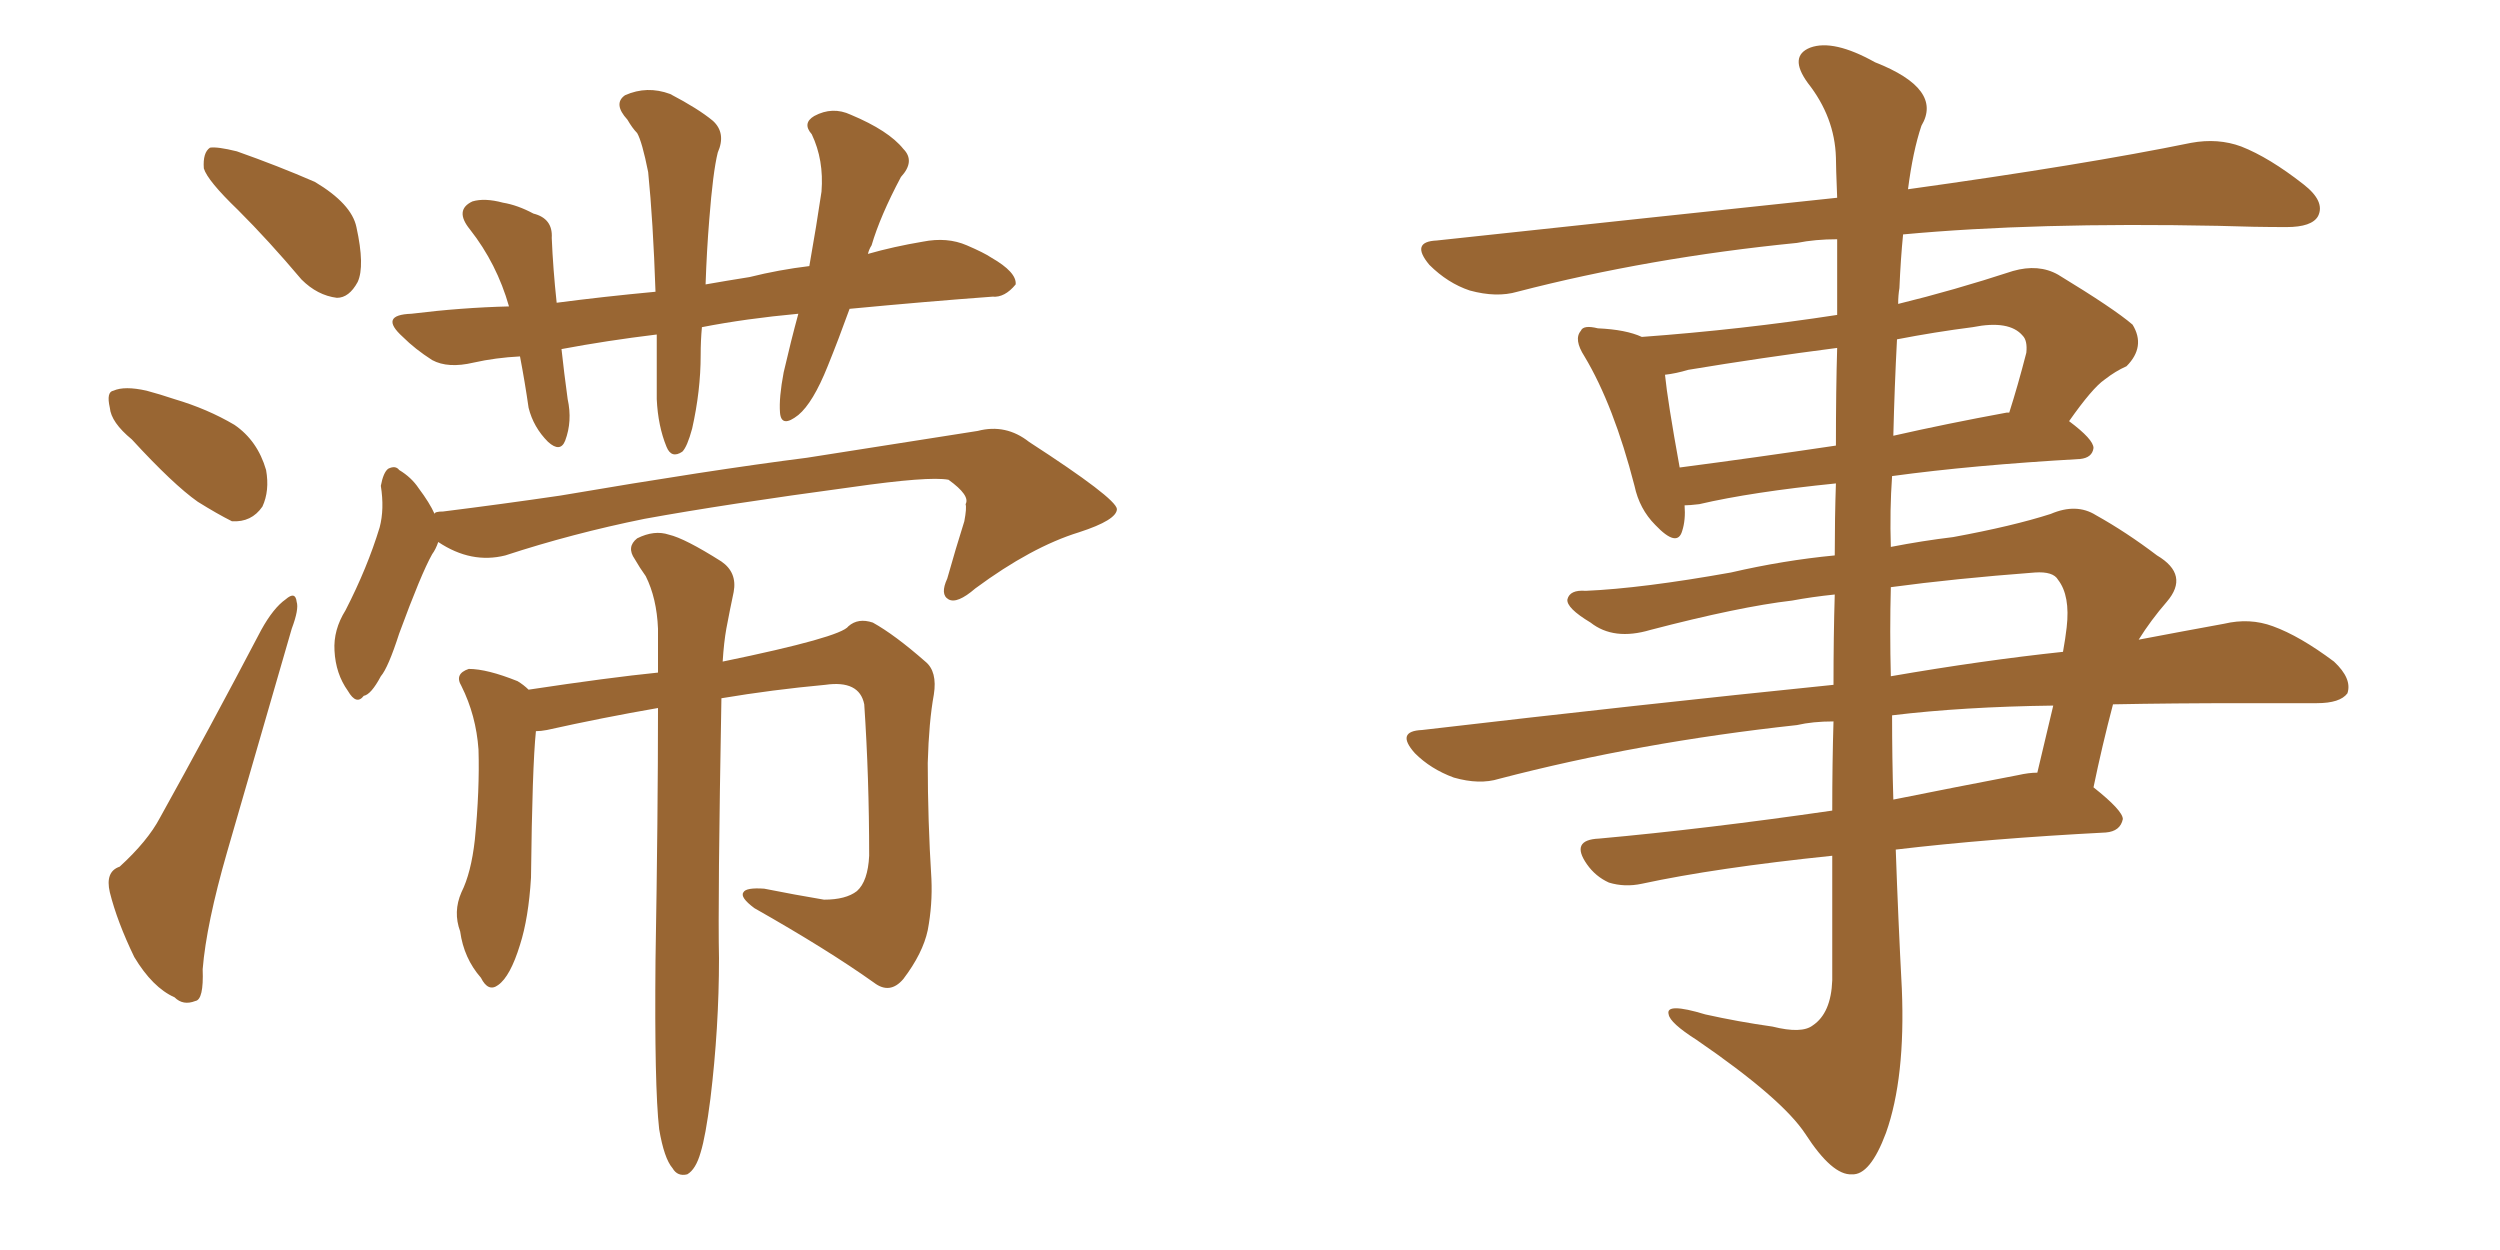 <svg xmlns="http://www.w3.org/2000/svg" xmlns:xlink="http://www.w3.org/1999/xlink" width="300" height="150"><path fill="#996633" padding="10" d="M28.56 25.20L28.56 25.20Q24.90 21.68 24.46 20.21L24.46 20.21Q24.32 18.31 25.20 17.72L25.20 17.72Q26.07 17.58 28.42 18.16L28.42 18.16Q33.40 19.92 37.79 21.83L37.79 21.83Q42.19 24.46 42.77 27.25L42.77 27.25Q43.80 31.93 42.92 33.84L42.92 33.84Q41.89 35.74 40.43 35.74L40.43 35.74Q38.09 35.45 36.18 33.54L36.18 33.54Q32.23 28.86 28.56 25.20ZM15.82 52.73L15.82 52.73Q13.33 50.68 13.18 48.93L13.18 48.93Q12.74 47.02 13.62 46.88L13.62 46.88Q14.94 46.29 17.58 46.88L17.58 46.88Q19.19 47.31 20.95 47.90L20.95 47.90Q24.90 49.07 28.13 50.98L28.13 50.98Q30.91 52.88 31.93 56.40L31.93 56.40Q32.37 58.89 31.49 60.79L31.49 60.79Q30.18 62.70 27.83 62.55L27.83 62.55Q26.07 61.67 23.73 60.21L23.73 60.21Q20.80 58.15 15.82 52.73ZM14.36 104.00L14.36 104.00Q17.72 100.93 19.19 98.14L19.19 98.14Q25.05 87.60 31.35 75.59L31.35 75.59Q32.81 72.95 34.28 71.92L34.28 71.92Q35.45 70.90 35.60 72.22L35.60 72.22Q35.89 73.10 35.01 75.44L35.01 75.44Q31.35 88.04 27.25 102.25L27.25 102.25Q24.76 110.89 24.32 116.31L24.32 116.31Q24.46 119.97 23.44 120.12L23.44 120.12Q21.97 120.70 20.95 119.68L20.95 119.68Q18.31 118.51 16.11 114.84L16.11 114.84Q14.06 110.60 13.18 107.08L13.18 107.08Q12.60 104.59 14.36 104.00ZM52.59 65.04L52.59 65.04Q52.29 65.92 51.86 66.50L51.86 66.50Q50.54 68.85 47.90 76.03L47.90 76.03Q46.58 80.13 45.70 81.15L45.70 81.15Q44.53 83.35 43.65 83.50L43.65 83.50Q42.77 84.67 41.75 82.91L41.75 82.91Q40.28 80.86 40.14 78.08L40.14 78.08Q39.99 75.59 41.46 73.24L41.46 73.24Q44.09 68.12 45.56 63.28L45.56 63.28Q46.14 61.08 45.70 58.30L45.70 58.30Q46.00 56.69 46.58 56.25L46.58 56.25Q47.46 55.81 47.90 56.40L47.90 56.40Q49.37 57.28 50.24 58.59L50.24 58.59Q51.56 60.35 52.15 61.67L52.15 61.67Q52.15 61.38 53.17 61.38L53.17 61.38Q60.21 60.50 67.24 59.47L67.24 59.47Q85.25 56.40 96.83 54.93L96.83 54.93Q108.11 53.17 117.33 51.71L117.33 51.71Q120.70 50.83 123.49 53.03L123.49 53.03Q133.89 59.77 134.03 61.08L134.03 61.08Q134.03 62.40 129.49 63.87L129.49 63.87Q123.78 65.63 117.04 70.61L117.04 70.61Q114.84 72.51 113.82 71.92L113.82 71.92Q112.79 71.34 113.67 69.43L113.67 69.43Q114.70 65.77 115.72 62.55L115.72 62.55Q116.02 60.94 115.87 60.50L115.87 60.50Q116.46 59.47 113.82 57.57L113.82 57.57Q111.47 57.13 102.25 58.45L102.25 58.45Q87.01 60.50 77.34 62.26L77.34 62.26Q68.70 64.01 60.64 66.65L60.64 66.65Q56.54 67.68 52.59 65.04ZM79.10 135.50L79.10 135.50Q78.52 130.37 78.66 115.28L78.66 115.28Q78.96 97.71 78.96 84.96L78.96 84.96Q72.22 86.13 65.63 87.60L65.63 87.60Q64.89 87.74 64.31 87.74L64.31 87.74Q63.87 91.99 63.72 105.32L63.72 105.32Q63.43 110.16 62.40 113.38L62.40 113.38Q61.23 117.19 59.77 118.21L59.77 118.21Q58.59 119.09 57.71 117.33L57.71 117.33Q55.66 114.99 55.22 111.77L55.22 111.77Q54.35 109.42 55.37 107.08L55.37 107.08Q56.54 104.74 56.98 100.78L56.98 100.78Q57.57 94.78 57.42 89.94L57.42 89.94Q57.13 85.84 55.37 82.32L55.37 82.32Q54.49 80.86 56.25 80.27L56.25 80.27Q58.45 80.27 62.11 81.74L62.11 81.74Q62.84 82.18 63.43 82.76L63.43 82.76Q73.10 81.30 78.96 80.71L78.96 80.71Q78.96 77.78 78.96 75.44L78.96 75.44Q78.81 71.78 77.49 69.14L77.49 69.14Q76.76 68.12 76.17 67.09L76.17 67.09Q75.15 65.63 76.46 64.60L76.46 64.60Q78.52 63.57 80.27 64.16L80.27 64.16Q82.18 64.60 86.57 67.38L86.57 67.38Q88.48 68.70 88.04 71.04L88.04 71.04Q87.60 73.10 87.16 75.44L87.16 75.44Q86.87 77.05 86.72 79.39L86.72 79.39Q100.93 76.46 101.81 75.15L101.81 75.15Q102.98 74.12 104.74 74.71L104.74 74.71Q107.37 76.17 111.04 79.39L111.04 79.39Q112.50 80.57 112.06 83.35L112.06 83.35Q111.47 86.57 111.33 91.55L111.33 91.55Q111.33 98.44 111.77 105.47L111.77 105.47Q111.91 108.54 111.33 111.62L111.33 111.62Q110.74 114.40 108.40 117.48L108.40 117.48Q106.79 119.38 104.88 117.92L104.88 117.92Q99.32 113.96 90.53 108.98L90.53 108.98Q88.77 107.67 89.21 107.08L89.21 107.08Q89.50 106.49 91.70 106.64L91.70 106.64Q95.36 107.37 98.88 107.96L98.88 107.96Q101.51 107.96 102.83 106.93L102.83 106.93Q104.15 105.76 104.30 102.69L104.30 102.69Q104.30 93.31 103.71 84.52L103.71 84.52Q103.13 81.59 99.02 82.18L99.02 82.18Q92.72 82.76 86.57 83.79L86.57 83.79Q86.13 108.25 86.28 114.99L86.28 114.99Q86.28 123.34 85.25 131.84L85.25 131.84Q84.67 136.38 84.08 138.28L84.08 138.28Q83.50 140.33 82.47 140.92L82.47 140.92Q81.30 141.21 80.71 140.19L80.71 140.19Q79.69 139.01 79.10 135.50ZM95.80 37.65L95.80 37.65L95.80 37.65Q89.50 38.23 84.23 39.26L84.23 39.26Q84.08 40.87 84.08 42.63L84.08 42.63Q84.08 46.88 83.06 51.42L83.06 51.42Q82.47 53.61 81.88 54.20L81.88 54.20Q80.57 55.08 79.98 53.61L79.98 53.61Q78.96 51.12 78.81 47.90L78.81 47.90Q78.81 44.24 78.81 40.14L78.81 40.14Q72.80 40.87 67.38 41.89L67.38 41.89Q67.68 44.68 68.12 47.90L68.12 47.90Q68.70 50.54 67.82 52.88L67.82 52.88Q67.24 54.35 65.77 53.03L65.77 53.03Q64.01 51.27 63.43 48.93L63.43 48.93Q62.99 45.85 62.40 42.77L62.40 42.77Q59.47 42.92 56.84 43.51L56.84 43.51Q53.76 44.24 51.86 43.21L51.86 43.21Q49.80 41.89 48.34 40.43L48.34 40.43Q45.41 37.79 49.37 37.65L49.37 37.65Q55.37 36.91 61.08 36.77L61.08 36.77Q59.62 31.64 56.40 27.54L56.40 27.54Q54.49 25.20 56.69 24.17L56.69 24.17Q58.15 23.73 60.35 24.32L60.35 24.32Q62.11 24.61 64.01 25.63L64.01 25.63Q66.36 26.22 66.21 28.56L66.21 28.56Q66.36 32.23 66.80 36.33L66.80 36.33Q72.36 35.60 78.66 35.01L78.66 35.01Q78.37 26.51 77.78 20.65L77.78 20.65Q77.05 16.99 76.46 15.97L76.46 15.97Q75.88 15.38 75.29 14.36L75.29 14.36Q73.54 12.45 75 11.43L75 11.43Q77.64 10.25 80.42 11.28L80.42 11.28Q83.79 13.04 85.55 14.50L85.55 14.50Q87.16 15.97 86.13 18.31L86.13 18.31Q85.55 20.65 85.11 26.37L85.11 26.37Q84.81 30.03 84.67 34.13L84.67 34.13Q87.16 33.69 89.94 33.25L89.94 33.25Q93.46 32.37 97.12 31.93L97.12 31.93Q98.00 26.95 98.58 23.00L98.58 23.00Q98.88 19.19 97.41 16.11L97.41 16.11Q96.24 14.79 97.71 13.92L97.71 13.92Q99.90 12.74 102.10 13.77L102.10 13.77Q106.64 15.67 108.40 17.87L108.40 17.87Q109.86 19.34 108.11 21.24L108.11 21.24Q105.62 25.93 104.59 29.44L104.59 29.44Q104.30 29.88 104.15 30.47L104.15 30.47Q107.23 29.59 110.74 29.00L110.74 29.00Q113.67 28.42 116.02 29.44L116.02 29.44Q118.07 30.32 118.95 30.91L118.95 30.91Q122.02 32.67 121.88 34.13L121.88 34.13Q120.56 35.74 119.09 35.60L119.09 35.60Q111.18 36.18 101.95 37.06L101.95 37.06Q100.63 40.72 99.32 43.95L99.32 43.95Q97.56 48.34 95.80 49.80L95.80 49.80Q93.75 51.42 93.60 49.51L93.60 49.51Q93.46 47.75 94.04 44.68L94.04 44.68Q94.92 40.87 95.80 37.65ZM220.17 71.34L220.17 71.34Q217.38 71.63 215.04 72.07L215.04 72.07Q208.74 72.80 198.05 75.59L198.05 75.59Q193.65 76.90 190.87 74.71L190.87 74.71Q187.94 72.95 188.09 71.92L188.09 71.92Q188.38 70.75 190.28 70.90L190.28 70.90Q197.02 70.61 207.71 68.70L207.71 68.70Q214.01 67.24 220.17 66.65L220.17 66.65Q220.17 62.11 220.31 58.01L220.31 58.01Q210.21 59.03 203.91 60.50L203.91 60.50Q202.73 60.64 202.15 60.64L202.15 60.64Q202.29 62.40 201.86 63.72L201.86 63.72Q201.27 65.77 198.63 62.99L198.63 62.99Q196.73 61.08 196.14 58.30L196.14 58.30Q193.65 48.63 190.14 42.77L190.14 42.77Q188.82 40.72 189.70 39.70L189.70 39.70Q189.99 38.96 191.75 39.40L191.75 39.40Q195.12 39.55 197.02 40.43L197.02 40.43Q209.03 39.55 220.46 37.79L220.46 37.79Q220.46 32.37 220.46 28.71L220.46 28.71Q217.82 28.71 215.63 29.15L215.63 29.15Q197.90 30.91 182.08 35.01L182.08 35.01Q179.59 35.74 176.37 34.86L176.37 34.86Q173.73 33.98 171.53 31.79L171.53 31.79Q169.19 29.00 172.41 28.86L172.41 28.86Q198.34 26.07 220.46 23.73L220.46 23.73Q220.31 19.92 220.31 18.90L220.31 18.90Q220.17 14.06 216.94 9.96L216.94 9.96Q214.60 6.74 217.24 5.71L217.24 5.71Q220.02 4.69 225 7.47L225 7.47Q233.20 10.69 230.57 15.09L230.57 15.09Q229.54 18.16 228.96 22.71L228.96 22.71Q250.05 19.78 262.94 17.14L262.94 17.14Q266.16 16.55 268.95 17.58L268.95 17.58Q272.31 18.90 276.42 22.12L276.42 22.12Q279.05 24.17 278.17 25.93L278.17 25.93Q277.44 27.25 274.37 27.25L274.37 27.25Q270.56 27.25 266.16 27.10L266.16 27.10Q244.19 26.66 228.37 28.13L228.37 28.13Q228.08 31.05 227.93 34.57L227.93 34.57Q227.78 35.45 227.78 36.47L227.78 36.47Q234.38 34.86 241.55 32.52L241.55 32.52Q244.63 31.64 246.97 32.96L246.97 32.96Q253.71 37.06 255.91 38.96L255.91 38.96Q257.52 41.60 255.18 43.95L255.18 43.95Q253.86 44.53 252.54 45.56L252.54 45.56Q251.07 46.58 248.29 50.54L248.29 50.54Q251.22 52.73 251.22 53.76L251.22 53.76Q251.07 54.93 249.61 55.08L249.61 55.08Q236.72 55.81 227.05 57.13L227.05 57.13Q226.76 61.23 226.90 65.63L226.90 65.63Q230.71 64.89 234.38 64.45L234.38 64.45Q241.55 63.13 246.09 61.67L246.09 61.67Q249.17 60.35 251.51 61.82L251.51 61.82Q255.18 63.87 258.84 66.65L258.84 66.65Q262.79 68.99 260.01 72.22L260.01 72.22Q258.11 74.41 256.64 76.76L256.64 76.76Q262.06 75.73 266.89 74.85L266.89 74.85Q269.97 74.12 272.75 75.15L272.75 75.15Q275.98 76.32 280.08 79.39L280.08 79.39Q282.28 81.45 281.69 83.20L281.69 83.20Q280.81 84.38 278.03 84.38L278.03 84.38Q273.78 84.38 269.24 84.38L269.24 84.38Q260.74 84.38 253.56 84.52L253.56 84.52Q252.25 89.50 251.22 94.48L251.22 94.48Q254.74 97.27 254.74 98.29L254.74 98.29Q254.44 99.76 252.69 99.90L252.69 99.90Q238.62 100.63 227.49 101.95L227.49 101.95Q227.78 110.30 228.22 118.65L228.22 118.65Q228.66 129.35 226.32 135.94L226.32 135.94Q224.41 141.06 222.22 140.92L222.22 140.92Q219.87 141.06 216.65 136.08L216.65 136.08Q213.87 131.84 203.61 124.80L203.61 124.80Q200.39 122.75 200.24 121.73L200.24 121.73Q199.80 120.26 204.64 121.73L204.64 121.73Q208.59 122.61 212.70 123.19L212.70 123.19Q216.21 124.07 217.53 123.05L217.53 123.05Q219.73 121.58 219.87 117.63L219.87 117.63Q219.87 109.72 219.87 102.69L219.87 102.69Q205.81 104.15 197.02 106.05L197.02 106.05Q194.97 106.49 193.07 105.91L193.07 105.91Q191.46 105.18 190.43 103.71L190.43 103.71Q188.38 100.78 191.89 100.63L191.89 100.63Q204.79 99.46 219.87 97.27L219.87 97.27Q219.87 91.55 220.02 86.57L220.02 86.57Q217.53 86.57 215.63 87.01L215.63 87.01Q196.73 89.06 179.88 93.46L179.88 93.46Q177.54 94.19 174.46 93.31L174.46 93.31Q171.68 92.29 169.78 90.38L169.78 90.38Q167.43 87.74 170.65 87.60L170.65 87.60Q197.02 84.52 220.02 82.18L220.02 82.18Q220.02 76.32 220.17 71.34ZM227.05 85.84L227.05 85.84Q227.05 90.97 227.20 95.95L227.20 95.95Q234.52 94.48 242.14 93.02L242.14 93.02Q243.46 92.72 244.48 92.72L244.48 92.72Q245.51 88.33 246.39 84.67L246.39 84.67Q235.55 84.81 227.05 85.84ZM226.90 70.46L226.90 70.46Q226.76 75.73 226.90 81.15L226.90 81.15Q237.89 79.25 247.56 78.22L247.56 78.22Q247.85 76.61 248.00 75.29L248.00 75.29Q248.44 71.48 246.97 69.58L246.97 69.58Q246.39 68.55 244.19 68.70L244.19 68.70Q234.52 69.43 226.90 70.46ZM220.31 53.47L220.31 53.47Q220.31 46.73 220.46 41.75L220.46 41.75Q211.38 42.92 202.59 44.38L202.59 44.38Q201.12 44.82 199.80 44.97L199.80 44.97Q200.10 48.05 201.56 56.10L201.56 56.10Q210.50 54.93 220.31 53.47ZM227.64 40.72L227.64 40.72L227.64 40.72Q227.34 46.44 227.20 52.29L227.20 52.29Q233.64 50.83 240.82 49.51L240.82 49.51Q240.97 49.51 241.11 49.51L241.11 49.51Q242.14 46.29 243.16 42.33L243.16 42.33Q243.31 40.87 242.72 40.28L242.72 40.28Q241.11 38.38 236.72 39.26L236.72 39.26Q232.18 39.84 227.64 40.72Z"/></svg>